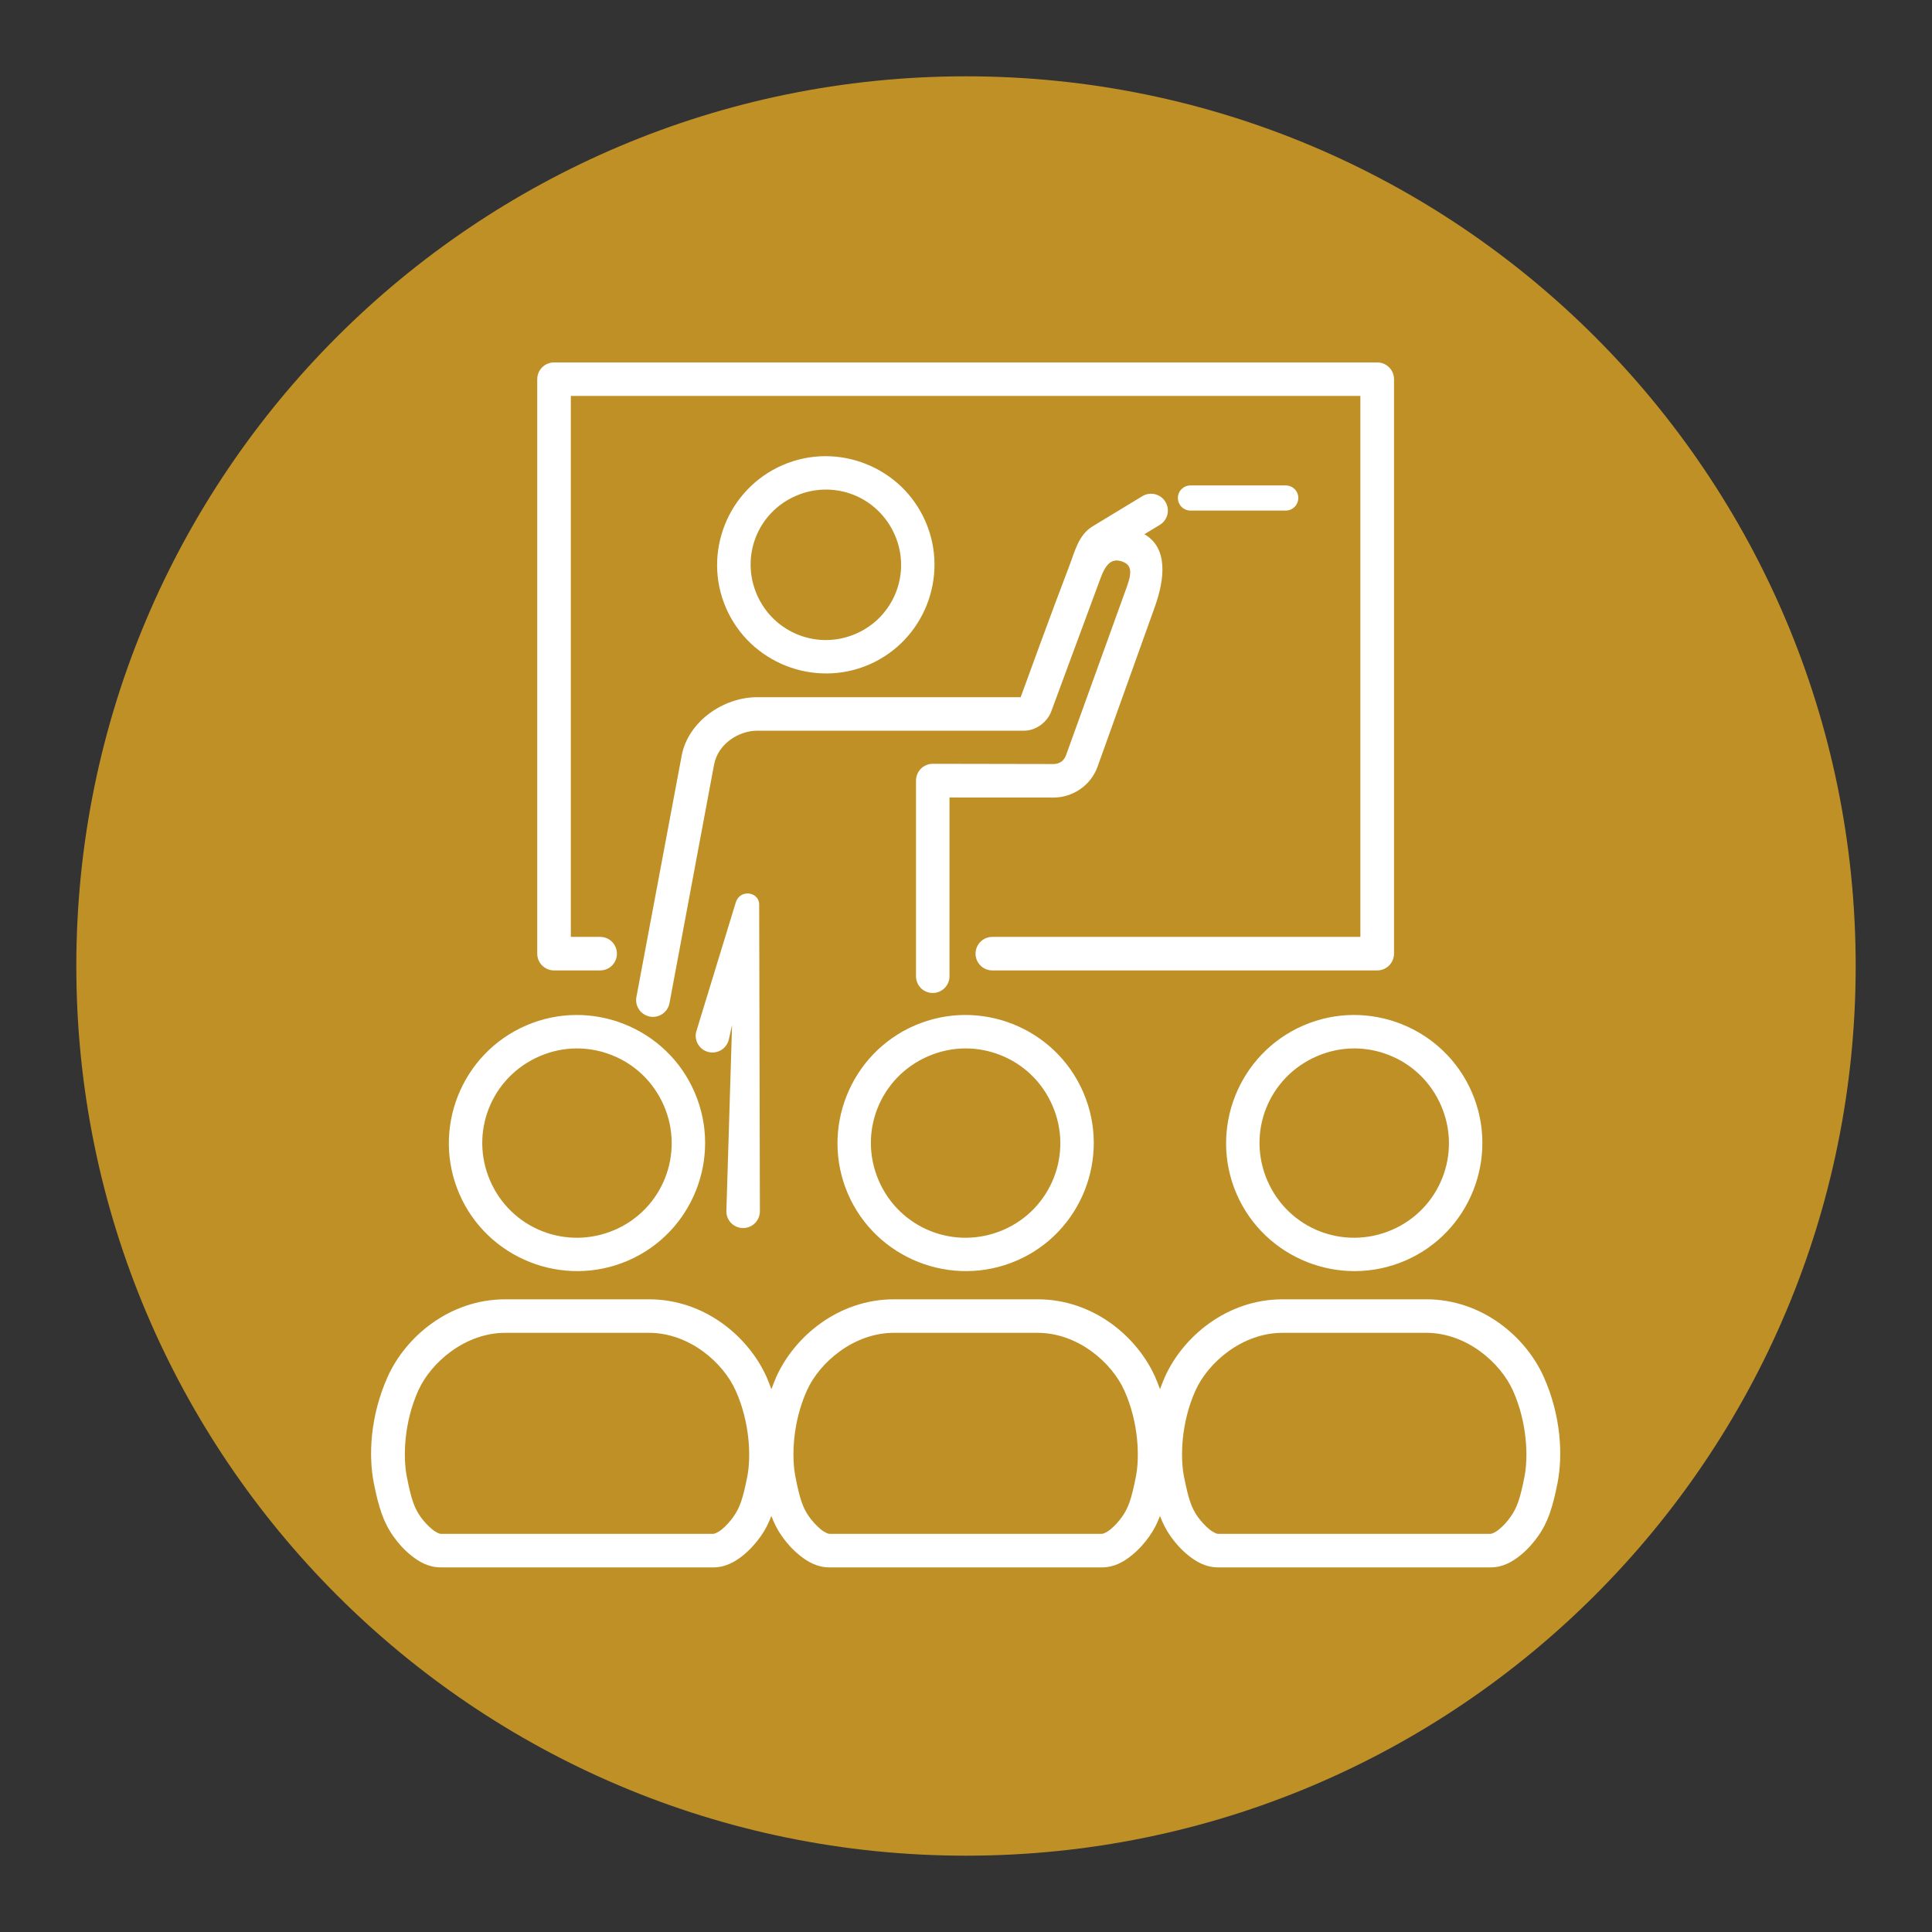 <svg xmlns="http://www.w3.org/2000/svg" xmlns:xlink="http://www.w3.org/1999/xlink" width="1080" zoomAndPan="magnify" viewBox="0 0 810 810" height="1080" preserveAspectRatio="xMidYMid meet" version="1.2"><rect x="0" y="0" width="810" height="810" fill="#333333" stroke="none"/><defs><clipPath id="e7aaec7ca3"><path d="M 31.996 31.996 L 778.004 31.996 L 778.004 778.004 L 31.996 778.004 Z M 31.996 31.996 "/></clipPath><clipPath id="63269f0aa8"><path d="M 405 31.996 C 198.996 31.996 31.996 198.996 31.996 405 C 31.996 611.004 198.996 778.004 405 778.004 C 611.004 778.004 778.004 611.004 778.004 405 C 778.004 198.996 611.004 31.996 405 31.996 Z M 405 31.996 "/></clipPath><clipPath id="0aaac1177e"><path d="M 225 151.191 L 585 151.191 L 585 407 L 225 407 Z M 225 151.191 "/></clipPath></defs><g id="668db3ff22"><g clip-rule="nonzero" clip-path="url(#e7aaec7ca3)"><g clip-rule="nonzero" clip-path="url(#63269f0aa8)"><path style=" stroke:none;fill-rule:nonzero;fill:#bf9026;fill-opacity:1;" d="M 31.996 31.996 L 778.004 31.996 L 778.004 778.004 L 31.996 778.004 Z M 31.996 31.996 "/></g></g><path style=" stroke:none;fill-rule:evenodd;fill:#ffffff;fill-opacity:1;" d="M 308.441 378.461 L 291.844 432.719 C 291 436.496 293.387 440.242 297.133 441.086 C 300.945 441.953 304.723 439.566 305.566 435.781 L 306.922 429.781 L 304.535 507.832 C 304.504 511.707 307.668 514.871 311.574 514.871 C 315.449 514.844 318.586 511.715 318.586 507.832 C 318.586 507.832 318.395 422.125 318.293 379.301 C 318.293 376.133 315.707 374.59 313.453 374.59 C 311.207 374.59 309.242 375.848 308.441 378.461 Z M 308.441 378.461 "/><g clip-rule="nonzero" clip-path="url(#0aaac1177e)"><path style=" stroke:none;fill-rule:evenodd;fill:#ffffff;fill-opacity:1;" d="M 232.289 151.949 C 228.41 151.949 225.242 155.082 225.242 158.961 L 225.242 399.812 C 225.242 403.715 228.375 406.852 232.289 406.852 L 251.625 406.852 C 255.539 406.852 258.672 403.684 258.641 399.812 C 258.641 395.938 255.508 392.801 251.625 392.801 L 239.324 392.801 L 239.324 166 L 570.34 166 L 570.34 392.801 L 416 392.801 C 412.156 392.801 409.031 395.934 409 399.812 C 409 403.684 412.133 406.852 416 406.852 L 577.414 406.852 C 581.281 406.852 584.449 403.719 584.449 399.812 L 584.449 158.961 C 584.449 155.086 581.281 151.949 577.414 151.949 Z M 232.289 151.949 "/></g><path style=" stroke:none;fill-rule:nonzero;fill:#ffffff;fill-opacity:1;" d="M 537.723 558.793 L 597.918 558.793 C 614.777 558.793 628.988 571.195 634.32 583.02 C 640.293 596.387 640.777 610.824 639.156 619.059 C 637.293 628.551 635.965 632.234 633.285 635.977 C 632.02 637.789 630.184 639.852 628.441 641.242 C 626.73 642.633 625.242 643.078 624.953 643.078 L 510.598 643.078 C 510.305 643.078 508.855 642.633 507.105 641.242 C 505.363 639.852 503.484 637.75 502.195 635.977 C 499.547 632.234 498.281 628.582 496.387 619.059 C 494.773 610.824 495.188 596.387 501.195 583.02 C 506.496 571.195 520.863 558.793 537.723 558.793 Z M 374.801 558.793 L 434.992 558.793 C 451.852 558.793 466.094 571.195 471.398 583.02 C 477.398 596.387 477.852 610.824 476.234 619.059 C 474.367 628.551 473.039 632.234 470.387 635.977 C 469.098 637.789 467.262 639.852 465.52 641.242 C 463.809 642.633 462.32 643.078 462.066 643.078 L 347.68 643.078 C 347.387 643.078 345.898 642.633 344.188 641.242 C 342.445 639.852 340.566 637.75 339.277 635.977 C 336.629 632.234 335.332 628.582 333.469 619.059 C 331.855 610.824 332.27 596.387 338.277 583.02 C 343.574 571.195 357.945 558.793 374.801 558.793 Z M 211.875 558.793 L 272.07 558.793 C 288.93 558.793 303.141 571.195 308.434 583.02 C 314.438 596.387 314.926 610.824 313.305 619.059 C 311.438 628.551 310.109 632.234 307.426 635.977 C 306.168 637.789 304.301 639.852 302.59 641.242 C 300.848 642.633 299.391 643.078 299.098 643.078 L 184.719 643.078 C 184.449 643.078 182.977 642.633 181.262 641.242 C 179.52 639.852 177.609 637.75 176.352 635.977 C 173.703 632.234 172.41 628.582 170.543 619.059 C 168.93 610.824 169.348 596.387 175.355 583.02 C 180.648 571.195 195.023 558.793 211.875 558.793 Z M 211.875 544.742 C 188.461 544.742 170.055 560.438 162.527 577.23 C 155.172 593.672 154.457 610.27 156.715 621.73 C 158.719 631.906 160.812 638.367 164.918 644.105 C 166.797 646.793 169.309 649.695 172.477 652.219 C 175.609 654.727 179.621 657.129 184.723 657.129 L 299.109 657.129 C 304.242 657.129 308.211 654.727 311.379 652.219 C 314.551 649.695 317.035 646.762 318.938 644.105 C 320.781 641.527 322.168 638.75 323.398 635.582 C 324.594 638.711 326.02 641.527 327.855 644.105 C 329.734 646.793 332.246 649.695 335.414 652.219 C 338.582 654.727 342.559 657.129 347.691 657.129 L 462.078 657.129 C 467.18 657.129 471.18 654.727 474.312 652.219 C 477.48 649.695 479.996 646.762 481.871 644.105 C 483.711 641.527 485.137 638.75 486.328 635.582 C 487.523 638.711 488.949 641.527 490.785 644.105 C 492.695 646.793 495.176 649.695 498.344 652.219 C 501.512 654.727 505.488 657.129 510.621 657.129 L 624.977 657.129 C 630.109 657.129 634.109 654.727 637.246 652.219 C 640.418 649.695 642.934 646.762 644.805 644.105 C 648.906 638.395 651.008 631.934 653.008 621.73 C 655.242 610.27 654.566 593.672 647.199 577.23 C 639.68 560.438 621.363 544.742 597.949 544.742 L 537.754 544.742 C 514.371 544.742 495.965 560.438 488.406 577.23 C 487.629 578.973 486.984 580.719 486.34 582.43 C 485.695 580.719 485.051 578.977 484.277 577.23 C 476.754 560.438 458.406 544.742 435.023 544.742 L 374.832 544.742 C 351.418 544.742 333.039 560.438 325.48 577.23 C 324.707 578.973 324.062 580.719 323.414 582.461 C 322.77 580.719 322.125 578.973 321.352 577.23 C 313.793 560.438 295.484 544.742 272.07 544.742 Z M 211.875 544.742 "/><path style=" stroke:none;fill-rule:evenodd;fill:#ffffff;fill-opacity:1;" d="M 278.34 463.555 C 287.023 483.676 277.848 506.957 257.703 515.645 C 237.457 524.371 214.168 515.168 205.453 494.941 C 196.766 474.758 205.996 451.539 226.242 442.828 C 236.316 438.461 247.133 438.629 256.531 442.375 C 265.969 446.082 273.949 453.449 278.34 463.555 Z M 220.656 429.906 C 193.43 441.629 180.84 473.34 192.562 500.496 C 204.285 527.688 236.062 540.254 263.254 528.531 C 290.41 516.844 302.965 485.094 291.223 457.969 C 285.375 444.371 274.488 434.426 261.703 429.352 C 248.918 424.281 234.223 424.059 220.656 429.906 Z M 220.656 429.906 "/><path style=" stroke:none;fill-rule:evenodd;fill:#ffffff;fill-opacity:1;" d="M 441.262 463.555 C 449.988 483.676 440.773 506.957 420.629 515.645 C 400.383 524.371 377.125 515.168 368.402 494.941 C 359.688 474.758 368.922 451.539 389.164 442.828 C 399.277 438.461 410.066 438.629 419.492 442.375 C 428.891 446.082 436.902 453.449 441.262 463.555 Z M 383.578 429.906 C 356.391 441.629 343.797 473.34 355.484 500.496 C 367.211 527.688 399.02 540.254 426.215 528.531 C 453.371 516.844 465.898 485.094 454.172 457.969 C 448.301 444.371 437.449 434.426 424.656 429.352 C 411.871 424.281 397.176 424.059 383.578 429.906 Z M 383.578 429.906 "/><path style=" stroke:none;fill-rule:evenodd;fill:#ffffff;fill-opacity:1;" d="M 604.188 463.555 C 612.91 483.676 603.695 506.957 583.551 515.645 C 563.309 524.371 540.047 515.168 531.336 494.941 C 522.613 474.758 531.852 451.539 552.129 442.828 C 562.203 438.461 572.992 438.629 582.418 442.375 C 591.816 446.082 599.828 453.449 604.188 463.555 Z M 546.535 429.906 C 519.309 441.629 506.723 473.34 518.41 500.496 C 530.164 527.688 561.941 540.254 589.137 528.531 C 616.297 516.844 628.82 485.094 617.098 457.969 C 611.223 444.371 600.375 434.426 587.582 429.352 C 574.797 424.281 560.102 424.059 546.535 429.906 Z M 546.535 429.906 "/><path style=" stroke:none;fill-rule:evenodd;fill:#ffffff;fill-opacity:1;" d="M 478.949 208.016 L 458.117 220.645 C 452.137 224.289 450.656 231.137 448.324 237.238 C 441.609 254.68 428.5 290.652 427.918 292.305 L 317.445 292.305 C 303.109 292.305 288.453 302.641 285.797 316.809 L 266.805 418.055 C 266.129 421.895 268.715 425.547 272.527 426.223 C 276.34 426.898 279.988 424.344 280.695 420.535 L 299.363 320.652 C 301.043 311.645 309.922 306.348 317.445 306.348 L 429.254 306.348 C 434.738 306.348 439.23 302.371 440.742 298.27 L 461.406 242.395 C 463.809 235.902 466.449 233.871 470.809 235.551 C 474.328 236.938 474.684 239.848 472.422 246.047 L 446.918 316.676 C 445.883 319.555 443.488 320.324 441.652 320.324 L 391.082 320.23 C 387.168 320.23 384.039 323.387 384.039 327.301 L 384.039 409.27 C 384.039 413.184 387.168 416.344 391.082 416.312 C 394.949 416.312 398.082 413.145 398.082 409.27 L 398.082 334.355 L 441.652 334.379 C 449.82 334.379 457.254 329.277 460.086 321.633 L 484.145 254.488 C 488.48 242.352 489.645 229.652 479.785 223.973 L 486.242 220.062 C 489.57 218.059 490.637 213.738 488.602 210.406 C 486.602 207.078 482.273 206.012 478.949 208.016 Z M 478.949 208.016 "/><path style=" stroke:none;fill-rule:evenodd;fill:#ffffff;fill-opacity:1;" d="M 499.102 203.523 C 496.199 203.523 493.836 205.855 493.836 208.758 C 493.836 211.703 496.199 214.059 499.102 214.059 L 539.051 214.059 C 541.957 214.059 544.316 211.703 544.316 208.758 C 544.316 205.855 541.957 203.523 539.051 203.523 Z M 499.102 203.523 "/><path style=" stroke:none;fill-rule:evenodd;fill:#ffffff;fill-opacity:1;" d="M 375.191 224.359 C 382.105 240.336 374.801 258.816 358.777 265.727 C 342.699 272.672 324.258 265.305 317.316 249.258 C 310.402 233.207 317.637 214.805 333.754 207.859 C 341.762 204.406 350.387 204.504 357.879 207.469 C 365.336 210.434 371.699 216.309 375.191 224.359 Z M 328.195 194.969 C 305.137 204.914 294.418 231.816 304.363 254.84 C 314.312 277.875 341.273 288.566 364.332 278.645 C 387.355 268.699 398.016 241.762 388.07 218.773 C 383.102 207.246 373.898 198.812 363.043 194.516 C 352.199 190.188 339.73 189.996 328.195 194.969 Z M 328.195 194.969 "/></g></svg>
